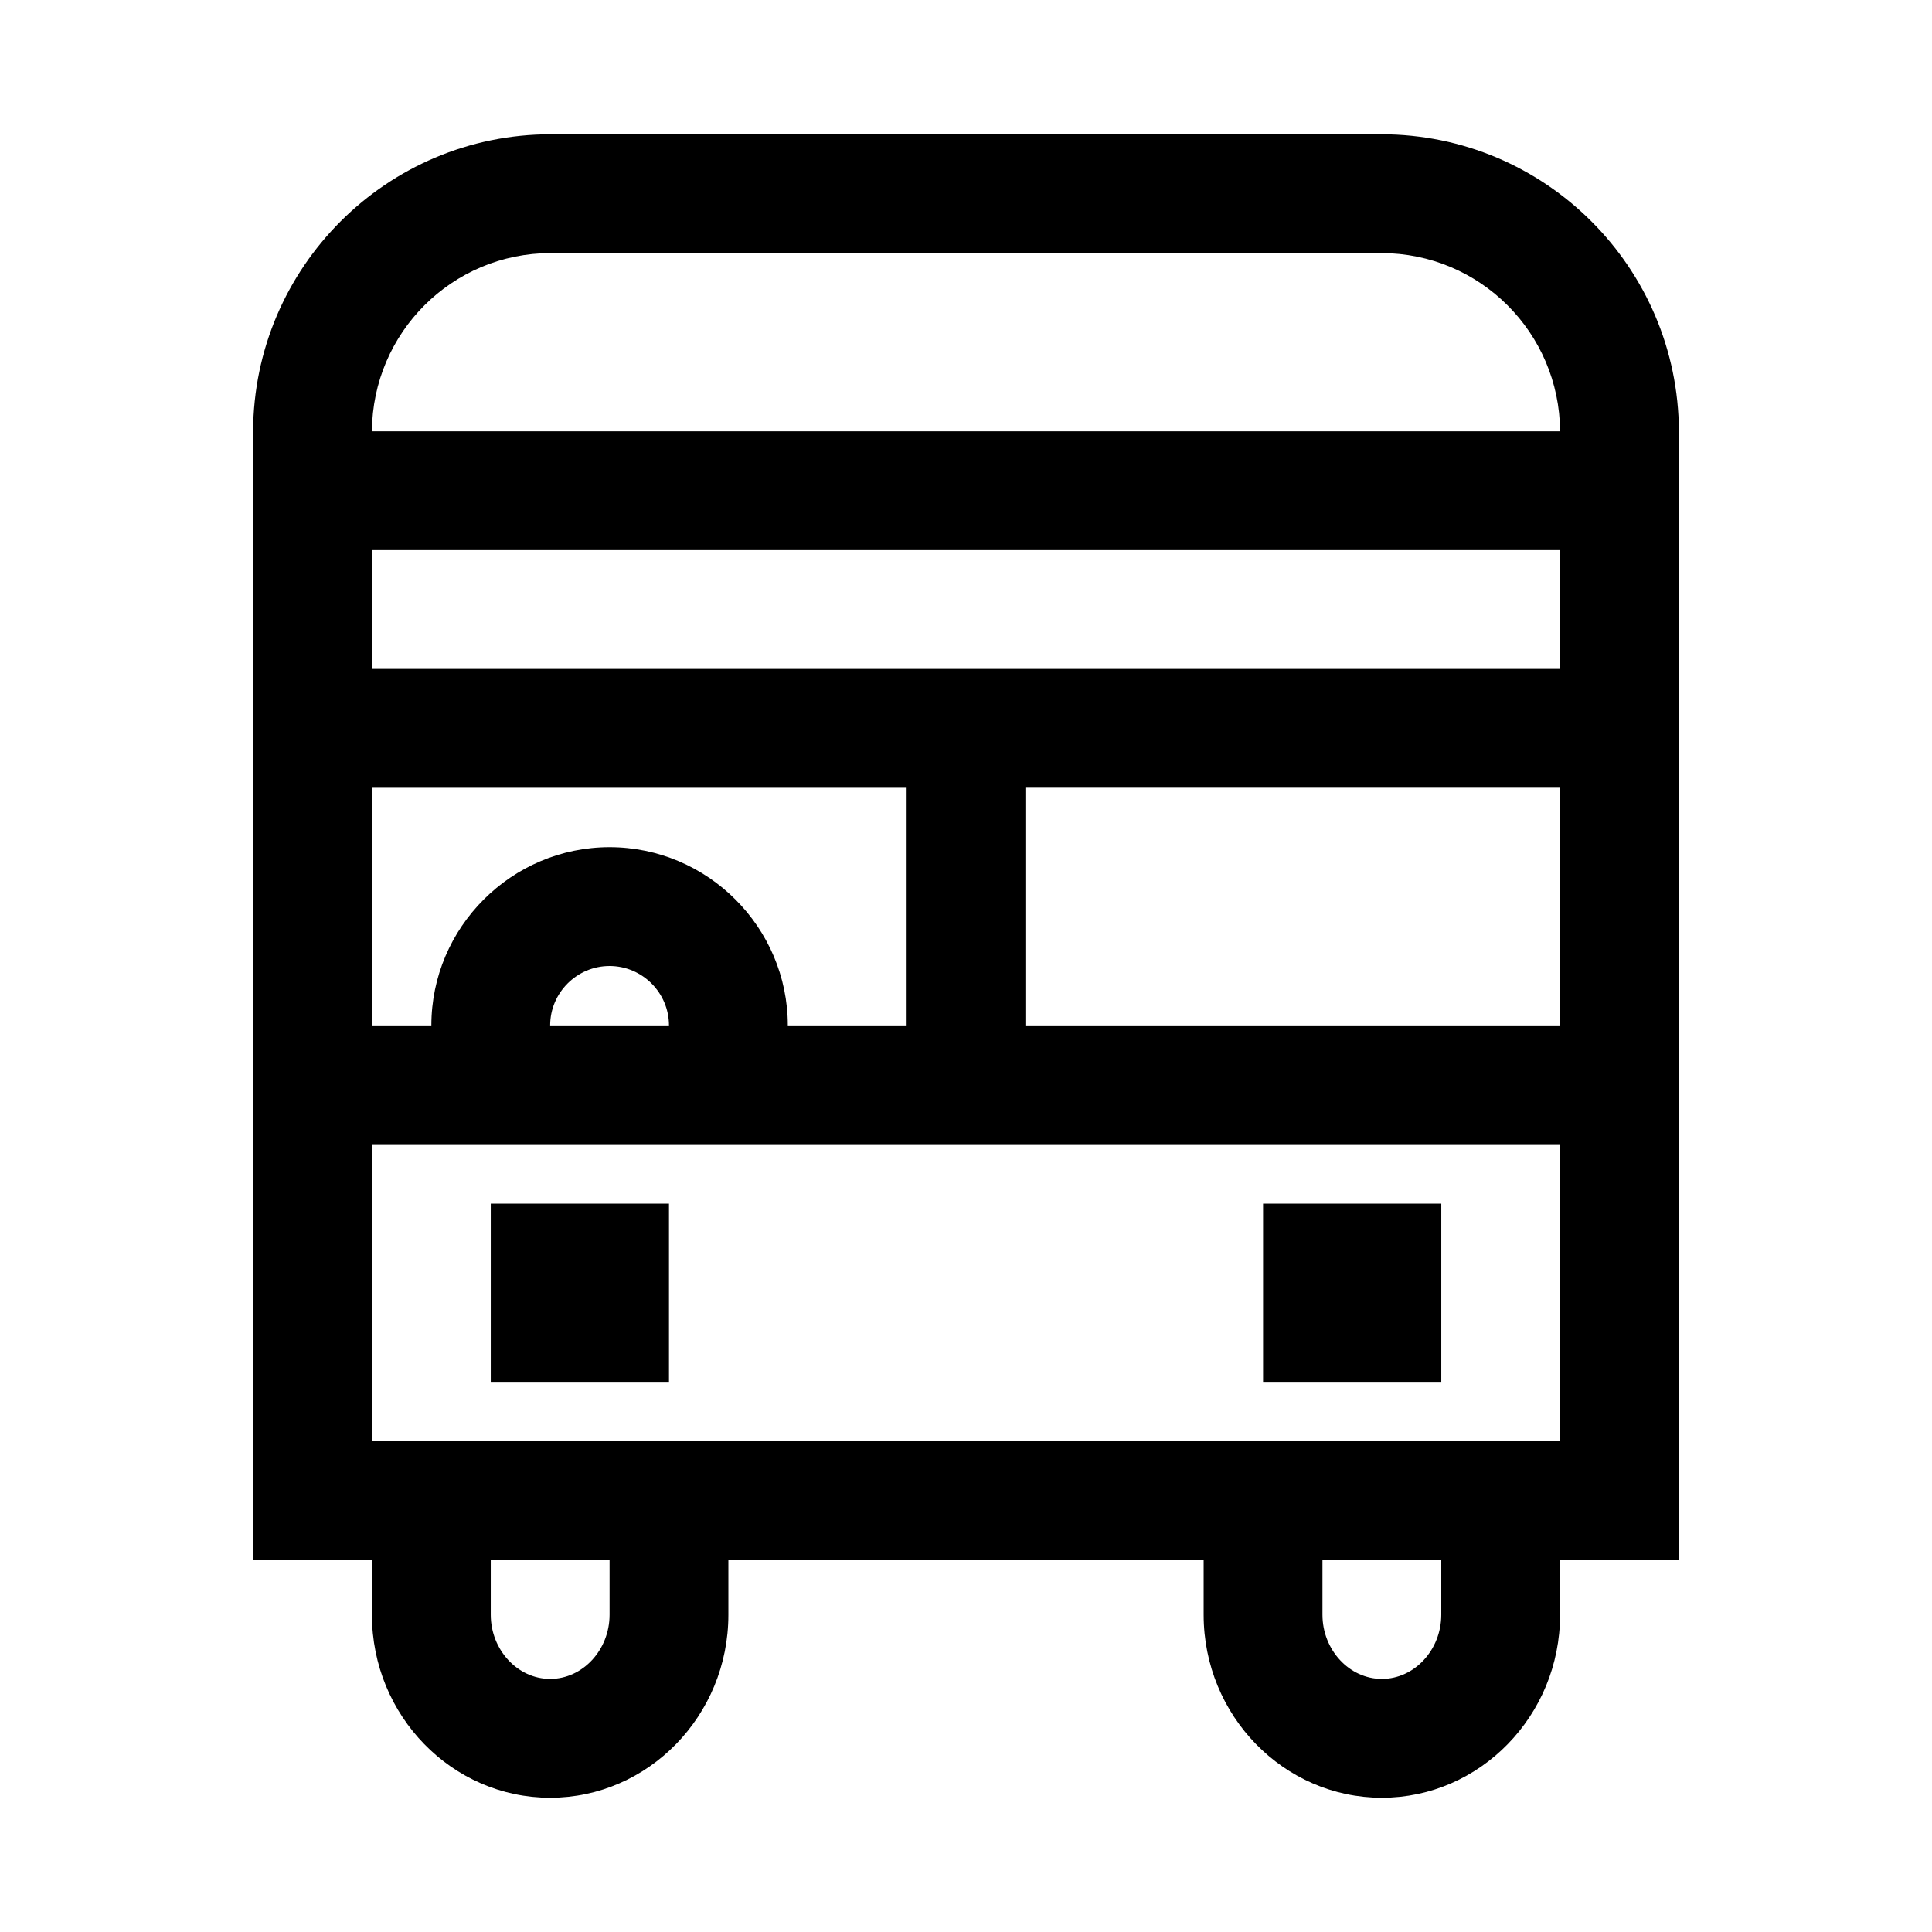 <?xml version="1.0" encoding="UTF-8"?>
<!-- Uploaded to: ICON Repo, www.svgrepo.com, Generator: ICON Repo Mixer Tools -->
<svg fill="#000000" width="800px" height="800px" version="1.1" viewBox="144 144 512 512" xmlns="http://www.w3.org/2000/svg">
 <path d="m242.56 258.3c0.156-26.133 21.254-47.23 47.391-47.23h220.1c26.133 0 47.23 21.098 47.387 47.23zm314.88 62.977h-314.88v-31.488h314.88zm0 94.465h-141.7v-62.977h141.7zm0 110.21h-314.88v-78.719h314.88zm-31.488 45.973c0 9.289-7.082 17.004-15.742 17.004-8.66 0-15.746-7.715-15.746-17.004v-14.484h31.488zm-220.41 0c0 9.289-7.086 17.004-15.746 17.004-8.656 0-15.742-7.715-15.742-17.004v-14.484h31.488zm15.742-156.18h-31.488c0-8.66 7.086-15.742 15.746-15.742s15.742 7.082 15.742 15.742zm-78.719-62.977h141.7v62.977h-31.488c0-25.977-21.254-47.23-47.23-47.23-25.98 0-47.234 21.254-47.234 47.23h-15.742zm267.49-173.18h-220.1c-43.457 0-78.723 35.266-78.879 78.719v299.14h31.488v14.484c0 26.766 21.254 48.492 47.23 48.492 25.98 0 47.234-21.727 47.234-48.492v-14.484h125.95v14.484c0 26.766 21.254 48.492 47.23 48.492 25.977 0 47.23-21.727 47.23-48.492v-14.484h31.488v-299.14c-0.156-43.453-35.422-78.719-78.875-78.719zm-188.77 330.62h-47.23v-47.23h47.23zm204.67 0h-47.23v-47.23h47.23z" fill-rule="evenodd"/>
</svg>